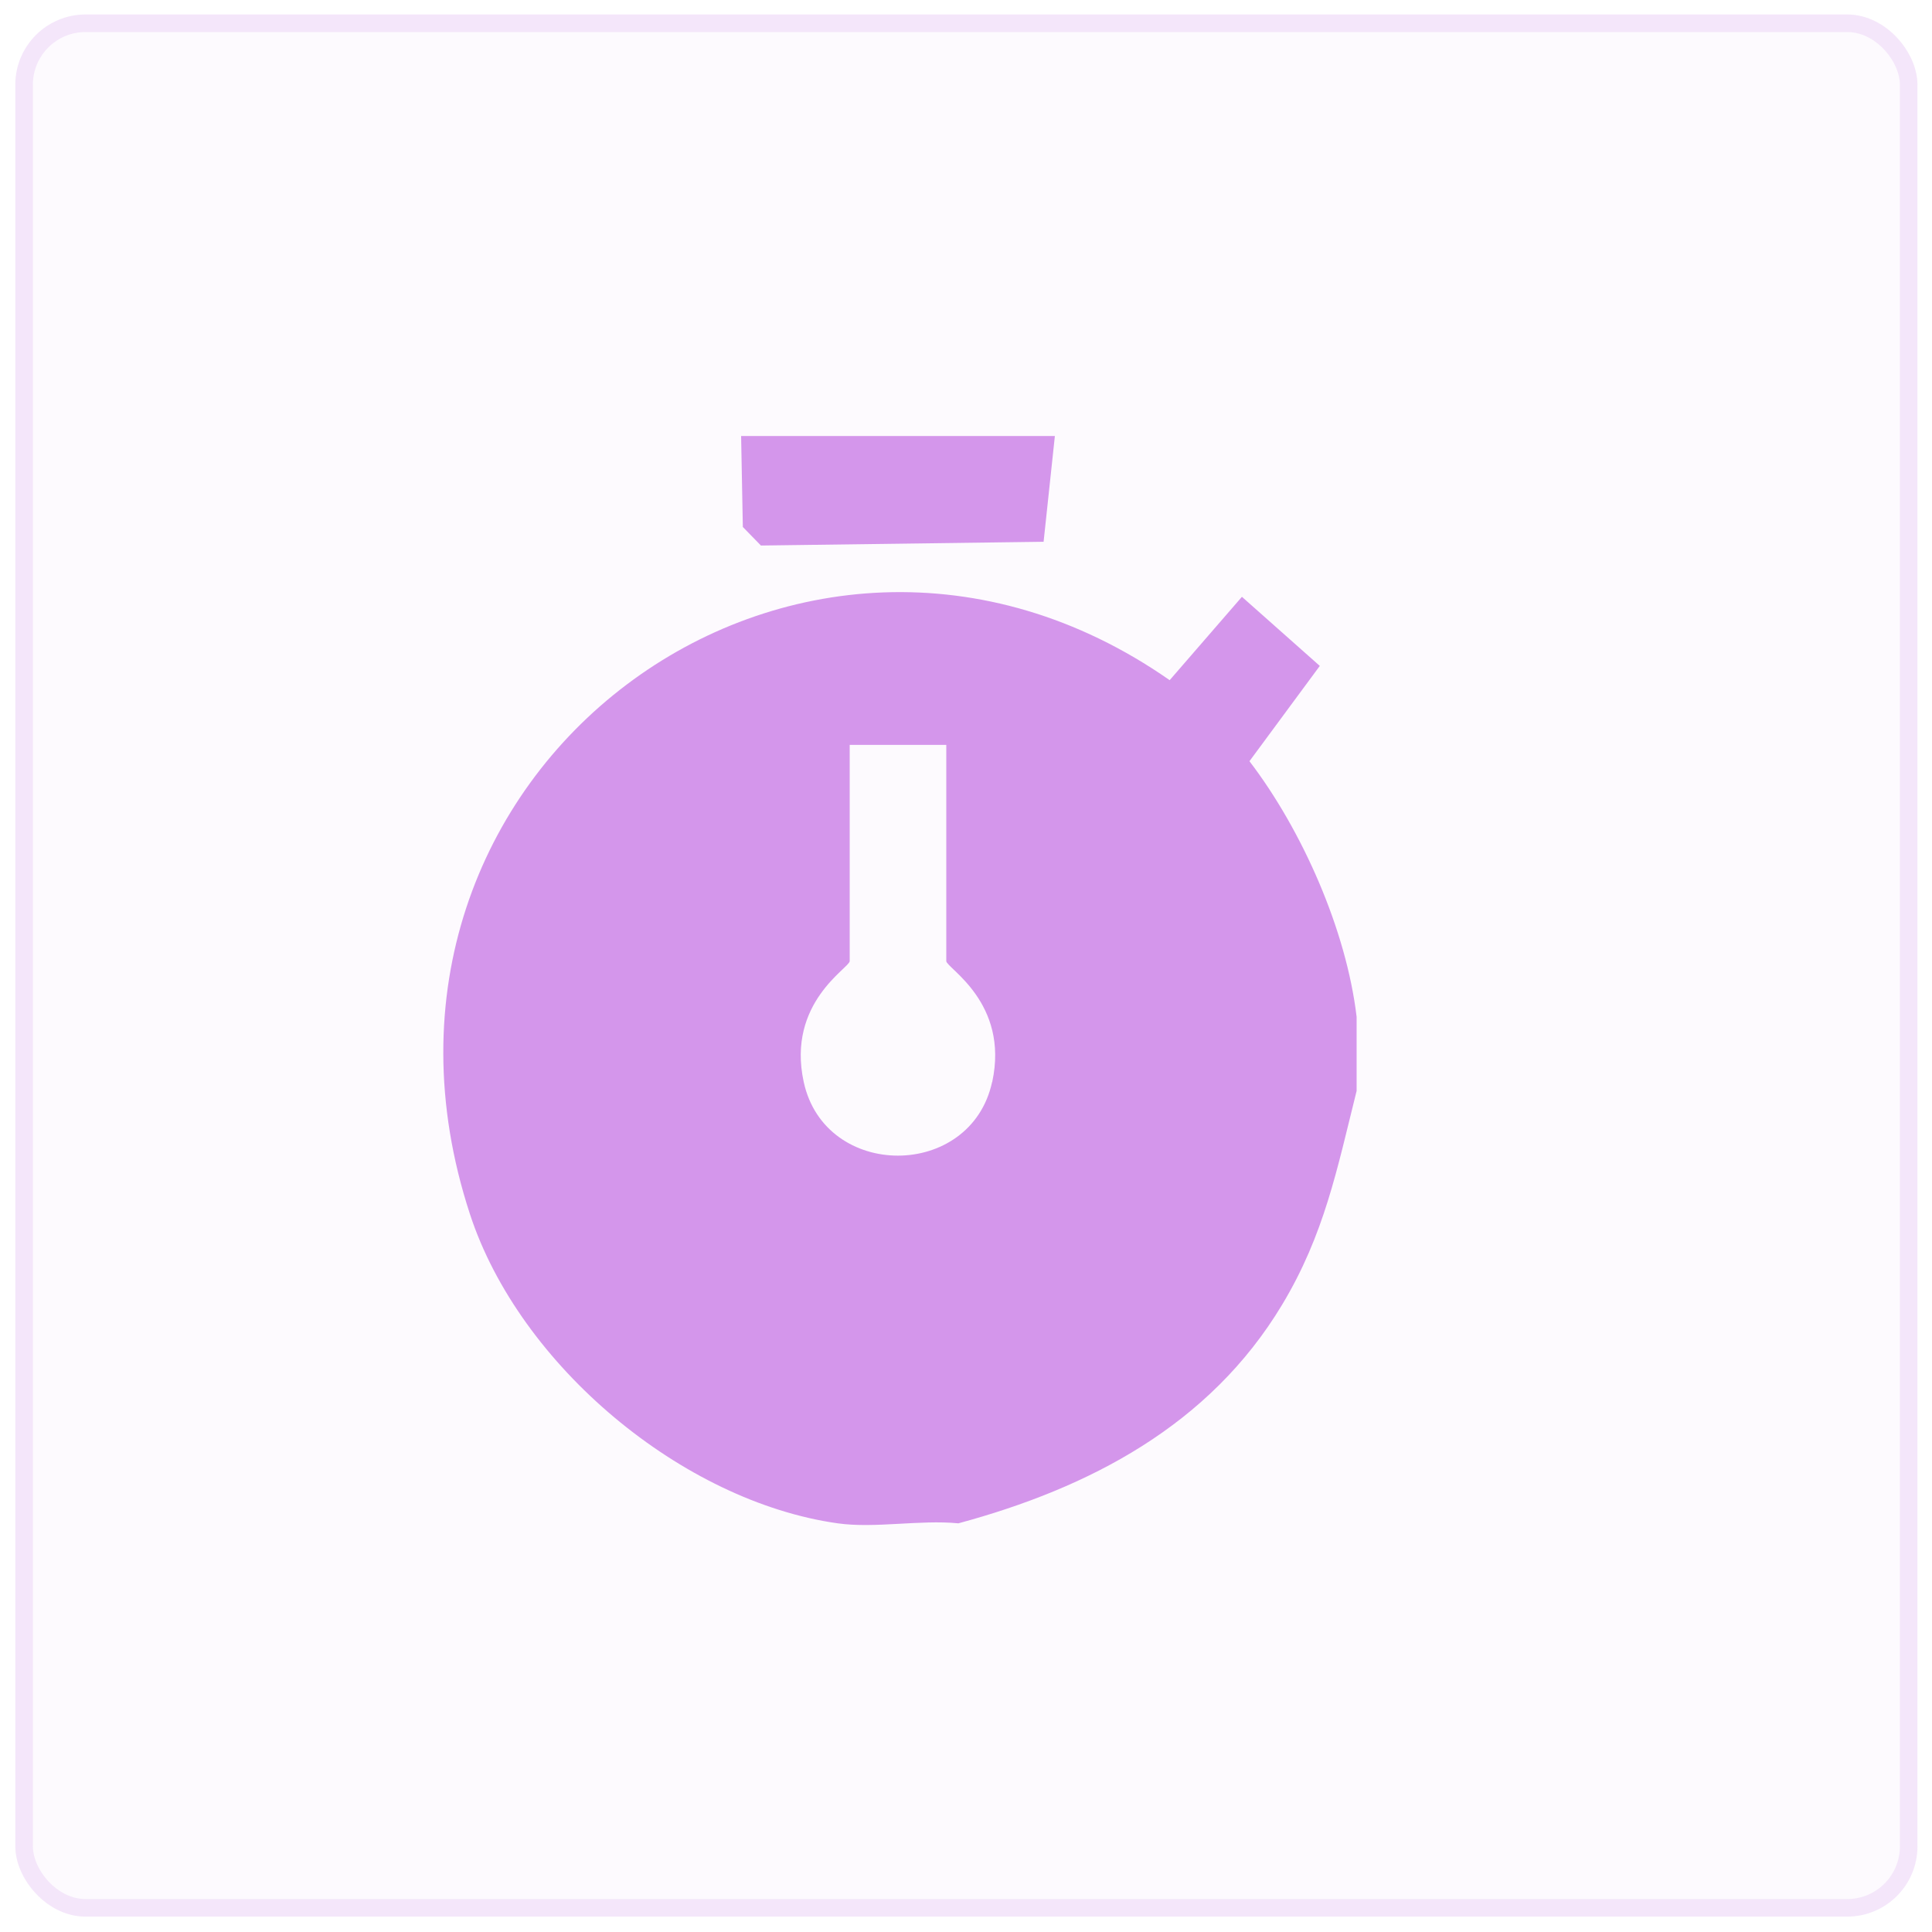<svg width="55" height="55" viewBox="0 0 55 55" fill="none" xmlns="http://www.w3.org/2000/svg">
<rect x="0.436" y="0.412" width="54.15" height="54.15" rx="2" fill="#D496EB" fill-opacity="0.05"/>
<rect x="0.686" y="0.662" width="53.65" height="53.65" rx="1.75" stroke="#D496EB" stroke-opacity="0.2" stroke-width="0.5"/>
<g clip-path="url(#clip0_47_500)">
<path d="M35.571 21.668L37.572 18.957L35.355 16.99L33.298 19.363C22.745 11.999 9.264 22 13.378 34.562C14.791 38.884 19.442 42.746 23.848 43.366C24.903 43.515 26.191 43.259 27.283 43.366C31.004 42.361 34.432 40.58 36.496 37.148C37.701 35.146 38.063 33.286 38.62 31.056V28.947C38.327 26.471 37.067 23.631 35.571 21.672V21.668ZM28.244 30.8C27.638 33.596 23.486 33.6 22.88 30.8C22.39 28.541 24.189 27.554 24.189 27.361V21.205H26.939V27.361C26.939 27.554 28.735 28.541 28.247 30.8H28.244Z" fill="#D496EB"/>
<path d="M30.03 12.412L29.709 15.423L21.662 15.53L21.147 15.002L21.098 12.412H30.03Z" fill="#D496EB"/>
</g>
<defs>
<clipPath id="clip0_47_500">
<rect width="26" height="31" fill="white" transform="translate(12.62 12.412)"/>
</clipPath>
</defs>
</svg>

